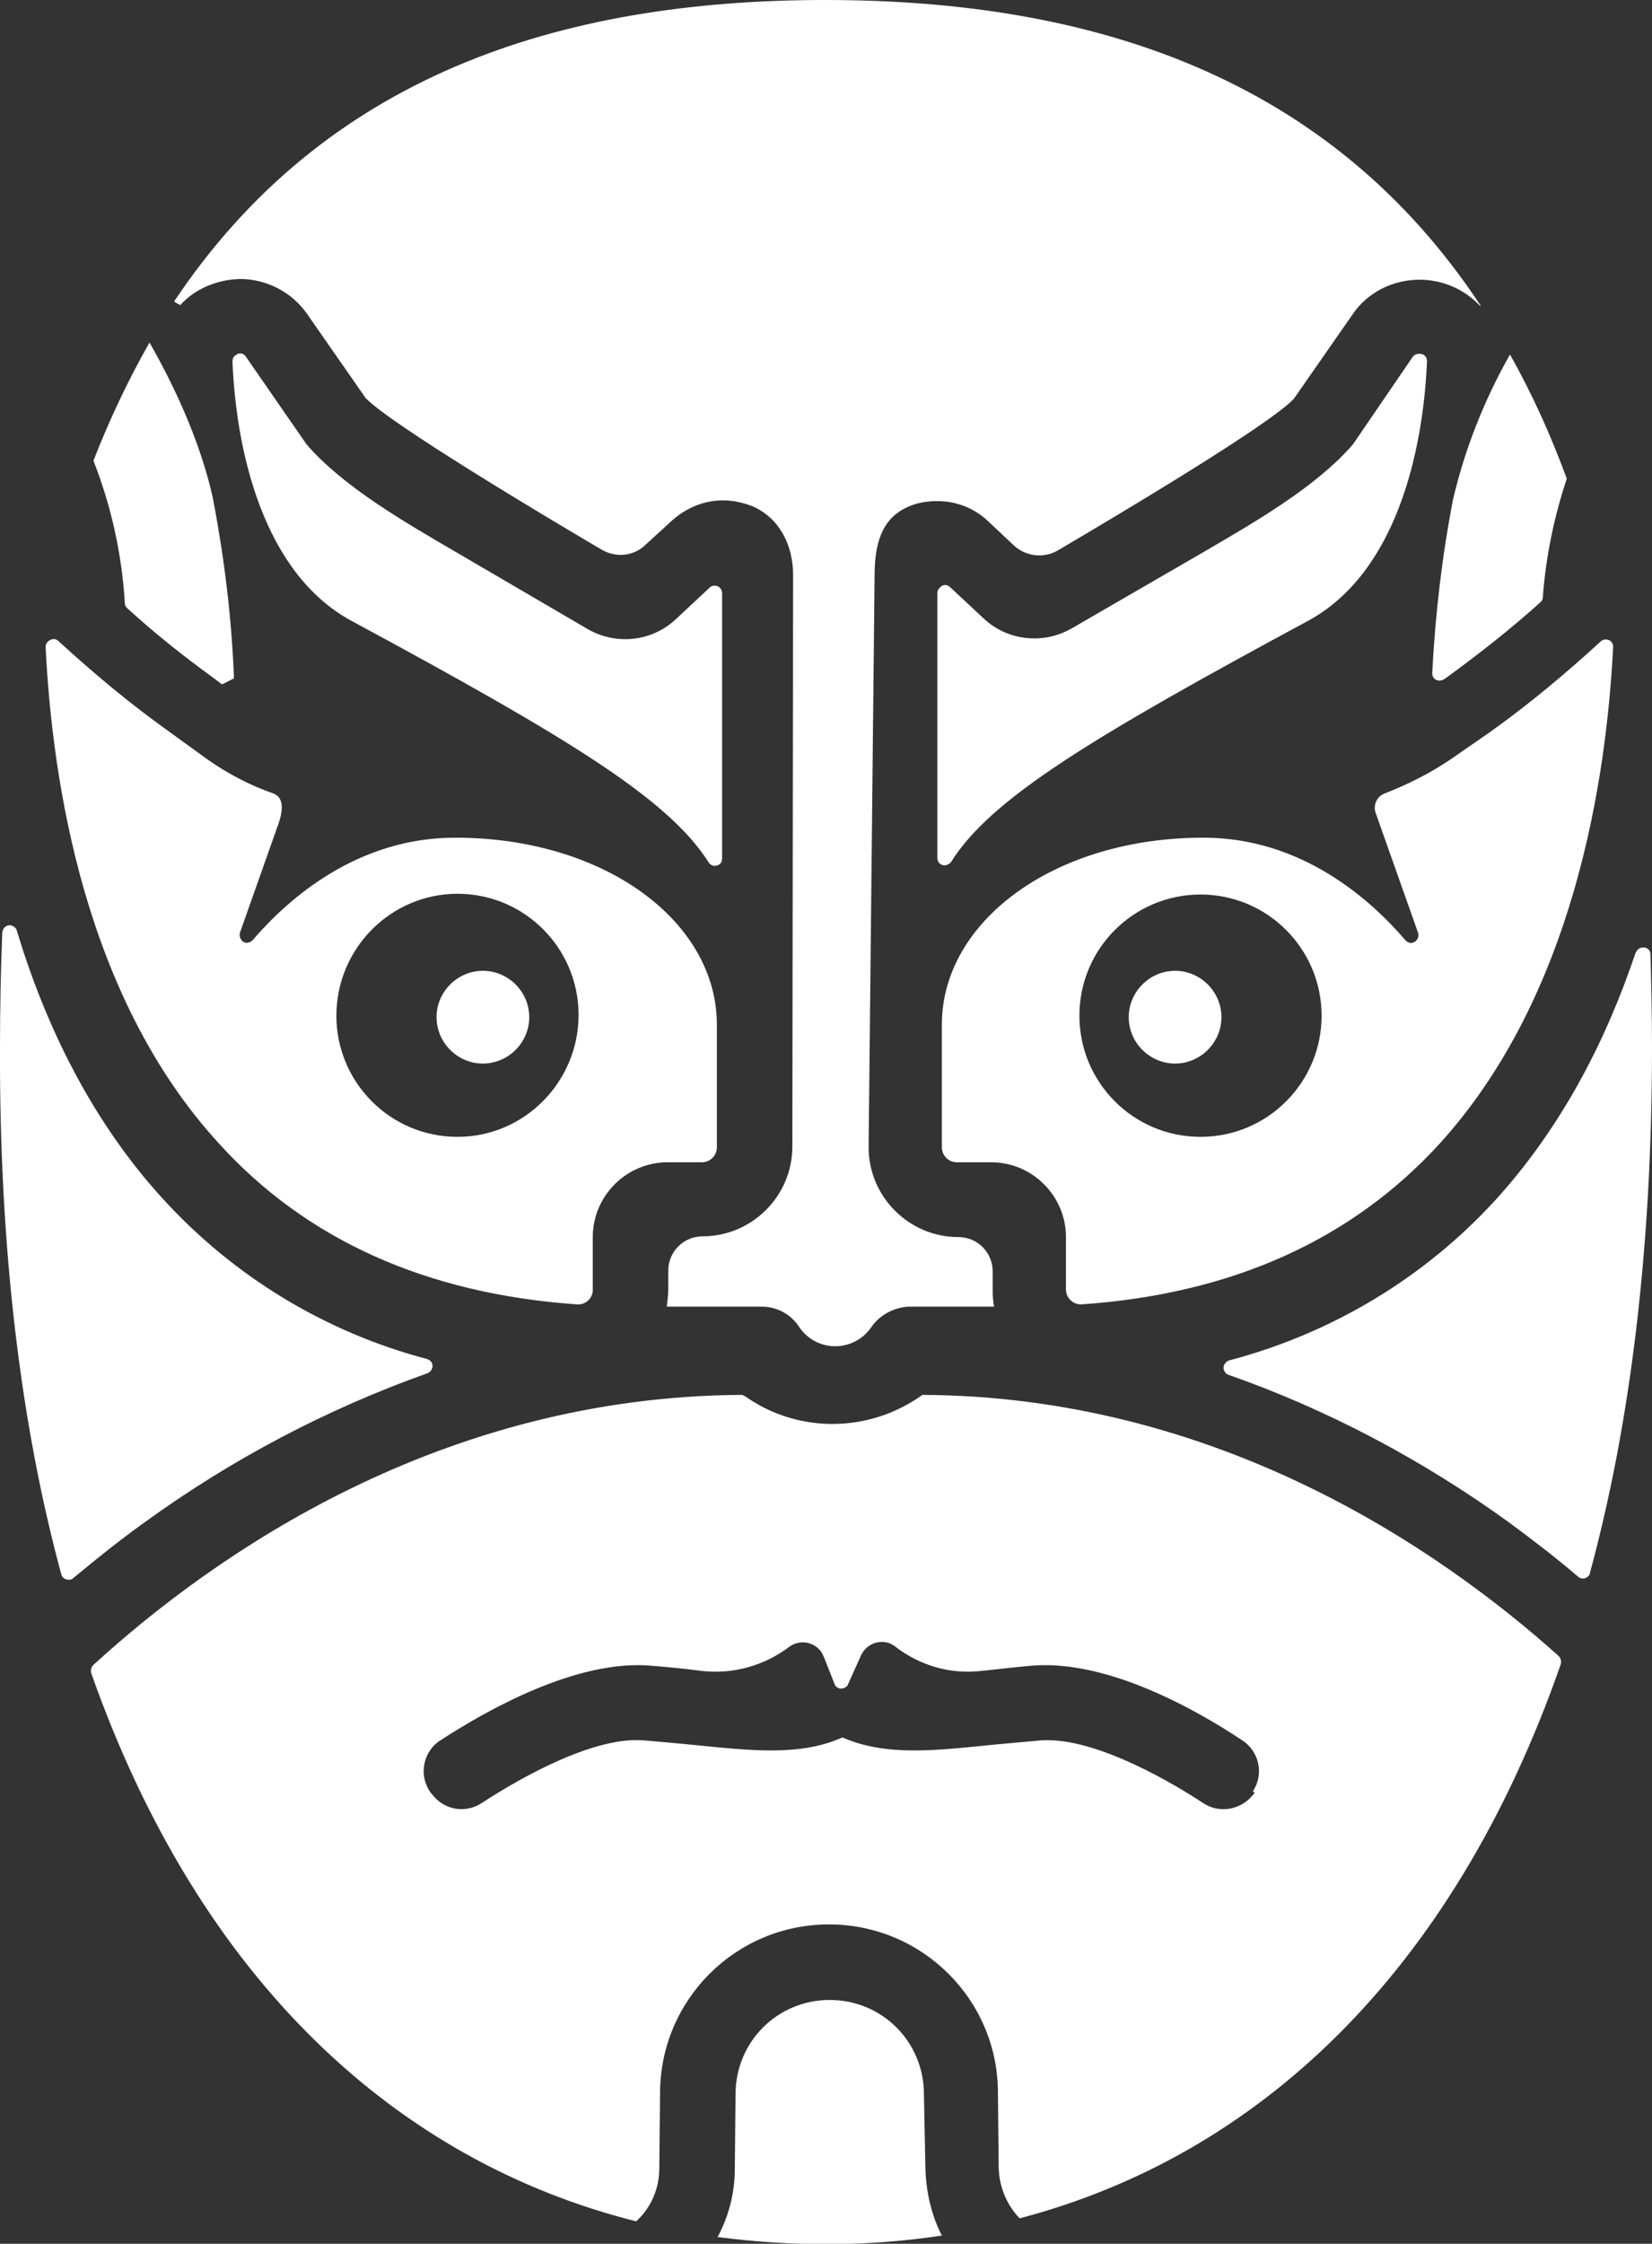 <svg enable-background="new 0 0 221 300" viewBox="0 0 221 300" xmlns="http://www.w3.org/2000/svg"><rect x="0" y="0" width="221" height="300" fill="#333333" stroke="none"/><g fill="#fff"><path d="m 127.2 115.3 c 5.3 -8.5 18.7 -16.6 47.8 -32.3 11.8 -6.4 15.4 -22.7 15.9 -34.7 0 -.6 -.4 -1 -1 -1 -.3 0 -.7 .1 -.9 .4 l -8 11.7 c -4.9 5.7 -13.3 10.5 -19.8 14.3 l -17.8 10.3 c -3.8 2.2 -8.6 1.7 -11.8 -1.3 l -4.5 -4.2 c -.4 -.4 -1 -.4 -1.4 .1 -.2 .2 -.3 .4 -.3 .7 v 35.4 c 0 .6 .4 1 1 1 .3 0 .6 -.2 .8 -.4 z"/><path d="m 157.2 129.8 c -3.4 0 -6.2 2.8 -6.2 6.2 s 2.8 6.2 6.2 6.2 6.2 -2.8 6.2 -6.2 -2.8 -6.2 -6.2 -6.2 z"/><path d="m 194.1 101.5 c -2.8 1.9 -5.8 3.4 -8.9 4.6 -1 .4 -1.5 1.5 -1.2 2.5 l 5.7 16.1 c .2 .5 -.1 1.1 -.6 1.3 -.4 .2 -.8 0 -1.1 -.3 -4.8 -5.6 -14 -13.7 -27 -13.7 -20 0 -35 11.2 -35 25 v 16.4 c 0 1.1 .9 2 2 2 h 4.6 c 5.5 0 10 4.5 10 10 v 7 c 0 1.1 .9 2 2 2 h .1 c 20.1 -1.4 36.1 -8.6 47.9 -21.5 17.9 -19.7 22.3 -48.5 23.2 -66.4 0 -.6 -.4 -1 -1 -1 -.3 0 -.5 .1 -.7 .3 -4.7 4.3 -9.6 8.4 -14.8 12.1 z m -33.5 50.5 c -9 0 -16.2 -7.3 -16.2 -16.2 0 -9 7.3 -16.2 16.2 -16.2 9 0 16.2 7.3 16.2 16.2 s -7.2 16.2 -16.2 16.2 z"/><path d="m 64.6 142.2 c 3.4 0 6.2 -2.8 6.2 -6.2 s -2.8 -6.2 -6.2 -6.2 -6.2 2.8 -6.2 6.2 2.8 6.2 6.2 6.2 z"/><path d="m 77.2 174.4 c 1.1 .1 2.1 -.8 2.1 -1.9 v -.1 -7 c 0 -5.5 4.5 -10 10 -10 h 4.6 c 1.1 0 2 -.9 2 -2 v -16.4 c 0 -13.8 -15 -25 -35 -25 -13 0 -22.2 8 -27.1 13.7 -.4 .4 -1 .5 -1.4 .1 -.3 -.3 -.4 -.7 -.3 -1.1 l 5.2 -14.7 c .8 -2.4 .3 -3.5 -.7 -3.9 -3.2 -1.1 -6.2 -2.7 -8.9 -4.6 l -5.1 -3.7 c -5.2 -3.7 -10.1 -7.8 -14.8 -12.1 -.4 -.4 -1 -.3 -1.4 .1 -.2 .2 -.3 .4 -.3 .7 .9 18 5.2 46.8 23.2 66.4 11.7 12.9 27.8 20.1 47.9 21.5 z m -16 -54.9 c 9 0 16.2 7.3 16.2 16.2 s -7.2 16.3 -16.2 16.3 -16.2 -7.3 -16.2 -16.2 c 0 -9 7.3 -16.3 16.2 -16.3 z"/><path d="m 94.9 78.6 l -4.5 4.2 c -3.2 3 -8 3.5 -11.8 1.3 l -17.8 -10.4 c -6.5 -3.8 -14.9 -8.6 -19.8 -14.3 l -8.1 -11.7 c -.3 -.5 -.9 -.6 -1.4 -.2 -.3 .2 -.4 .5 -.4 .9 .5 11.9 4.1 28.2 15.9 34.6 29.1 15.7 42.4 23.8 47.8 32.3 .3 .5 .9 .6 1.4 .3 .3 -.2 .4 -.5 .4 -.8 v -35.5 c 0 -.6 -.5 -1 -1 -1 -.3 0 -.5 .1 -.7 .3 z"/><path d="m 57.2 183.6 c .5 -.2 .8 -.8 .6 -1.3 -.1 -.3 -.4 -.5 -.7 -.6 -13.6 -3.6 -25.8 -11 -35.3 -21.4 -9.6 -10.5 -15.7 -23.2 -19.5 -35.7 -.1 -.6 -.6 -.9 -1.1 -.9 -.6 .1 -.9 .6 -.9 1.1 -.2 5 -.3 10 -.3 15.2 -.1 27.1 2.8 50.6 8.2 70.5 .1 .5 .7 .8 1.2 .7 .1 0 .3 -.1 .4 -.2 2.9 -2.4 6.1 -5 9.6 -7.5 11.6 -8.4 24.3 -15.1 37.8 -19.9 z"/><path d="m 123.6 280 c 0 -7 -5.6 -12.6 -12.6 -12.6 s -12.6 5.6 -12.6 12.6 l -.1 10 c 0 3.2 -.8 6.3 -2.3 9.1 10 1.3 20.1 1.3 30 -.2 -1.4 -2.7 -2.1 -5.8 -2.2 -8.9 z"/><path d="m 123.4 186.5 c -7.1 5.1 -16.6 5.2 -23.7 .2 l -.4 -.2 c -40.4 .2 -70.6 21.3 -86.8 36.1 -.3 .3 -.4 .7 -.3 1.1 14.6 41.4 41.1 65.3 72.9 73.3 2 -1.8 3.1 -4.4 3.1 -7.1 l .1 -10 c 0 -12.5 10.1 -22.6 22.6 -22.6 s 22.6 10.1 22.6 22.5 l .1 9.8 c 0 2.6 1 5.1 2.8 7 31.6 -8.3 57.9 -32.5 72.4 -74.1 .1 -.4 0 -.8 -.3 -1.1 -16.3 -14.6 -45.9 -34.7 -85.1 -34.9 z m 44.3 53.4 l -.1 .1 c -1.6 2 -4.5 2.5 -6.6 1.1 -5.8 -3.8 -15.3 -8.9 -21.8 -8.4 -2.3 .2 -4.5 .4 -6.6 .6 -7.8 .8 -14.2 1.5 -19.9 -1 -5.6 2.5 -12 1.8 -19.9 1 -2.1 -.2 -4.2 -.4 -6.6 -.6 -6.4 -.6 -16 4.6 -21.8 8.4 -2.2 1.4 -5 .9 -6.6 -1.2 l -.1 -.1 c -1.7 -2.2 -1.2 -5.3 .9 -6.9 .1 -.1 .2 -.1 .3 -.2 6.3 -4.1 18.2 -10.8 28.1 -10 2.4 .2 4.6 .4 6.8 .7 4.3 .5 8.5 -.7 11.9 -3.3 1.4 -.9 3.2 -.6 4.2 .8 l .3 .6 1.5 3.8 c .3 .5 .9 .6 1.4 .3 .1 -.1 .3 -.2 .3 -.3 l 1.8 -4 c .7 -1.5 2.5 -2.2 4 -1.5 .2 .1 .3 .2 .5 .3 3.3 2.6 7.5 3.8 11.6 3.3 2.1 -.2 4.4 -.5 6.8 -.7 10 -.8 21.8 5.8 28.1 10 2.3 1.5 2.9 4.6 1.4 6.8 .3 .2 .2 .3 .1 .4 z"/><path d="m 28.5 90.6 l 1.2 .9 1.6 -.8 c -.3 -8.1 -1.3 -16.1 -2.8 -24 -1.7 -7.8 -5.4 -15.5 -8.5 -20.9 -2.9 5.1 -5.4 10.4 -7.5 15.8 2.4 6.1 3.8 12.5 4.2 19 0 .3 .1 .5 .3 .7 3.6 3.3 7.5 6.4 11.5 9.3 z"/><path d="m 220.8 127.6 c 0 -.6 -.5 -1 -1.1 -.9 -.4 0 -.7 .3 -.9 .7 -3.9 11.6 -9.8 23.2 -18.7 33 -9.6 10.5 -22 17.9 -35.7 21.5 -.5 .2 -.8 .7 -.7 1.2 .1 .3 .3 .6 .6 .7 13.4 4.7 26 11.4 37.5 19.7 3.4 2.5 6.5 4.9 9.3 7.3 .4 .4 1.1 .3 1.4 -.1 .1 -.1 .2 -.2 .2 -.4 5.4 -19.9 8.3 -43.3 8.3 -70.3 0 -4.3 -.1 -8.4 -.2 -12.4 z"/><path d="m 191.6 90 c 0 .6 .4 1 1 1 .2 0 .5 -.1 .6 -.2 l .3 -.2 c 4.4 -3.2 8.6 -6.5 12.6 -10.1 .2 -.2 .3 -.4 .3 -.7 .4 -5.4 1.5 -10.7 3.2 -15.8 -2.1 -5.7 -4.6 -11.3 -7.6 -16.6 -3.4 6 -6 12.5 -7.6 19.3 -1.5 7.7 -2.4 15.5 -2.8 23.3 z"/><path d="m 32.1 37.3 c 3.6 0 7 1.8 9 4.7 l 7.8 11.2 c 3.2 3.4 23.6 15.6 31.6 20.3 1.9 1.1 4.3 .9 5.9 -.7 l 3.5 -3.2 c 1.9 -1.7 4.3 -2.7 6.8 -2.7 1.4 0 2.7 .3 4 .8 3.6 1.6 5.4 5.2 5.4 9.2 l -.1 76.4 c 0 6.6 -5.4 12 -12 12 -2.5 0 -4.6 2 -4.6 4.6 v 2.4 c 0 .8 -.1 1.6 -.2 2.4 h 12.7 c 2 0 3.9 1 5 2.7 1.8 2.7 5.4 3.4 8.1 1.6 .6 -.4 1.1 -.9 1.6 -1.6 1.1 -1.6 3 -2.6 5 -2.7 h 11.4 c -.2 -.8 -.2 -1.6 -.2 -2.4 v -2.3 c 0 -2.5 -2 -4.6 -4.6 -4.6 -6.6 0 -12 -5.4 -12 -12 l .8 -76.4 c 0 -4 .8 -7.6 4.4 -9.2 1.3 -.6 2.6 -.8 4 -.8 2.5 0 4.9 .9 6.8 2.7 l 3.4 3.2 c 1.6 1.5 4 1.8 5.9 .7 8 -4.7 28.5 -16.9 31.6 -20.3 l 7.8 -11.2 c 2 -3 5.4 -4.7 9 -4.7 3 0 5.9 1.2 8 3.4 l .1 .1 h .1 c -20.2 -30.6 -51.9 -40.9 -87.7 -40.9 -35.7 0 -67 10.2 -87.1 40.3 .2 .2 .5 .3 .8 .5 2 -2.2 4.9 -3.4 8 -3.5 z"/></g></svg>